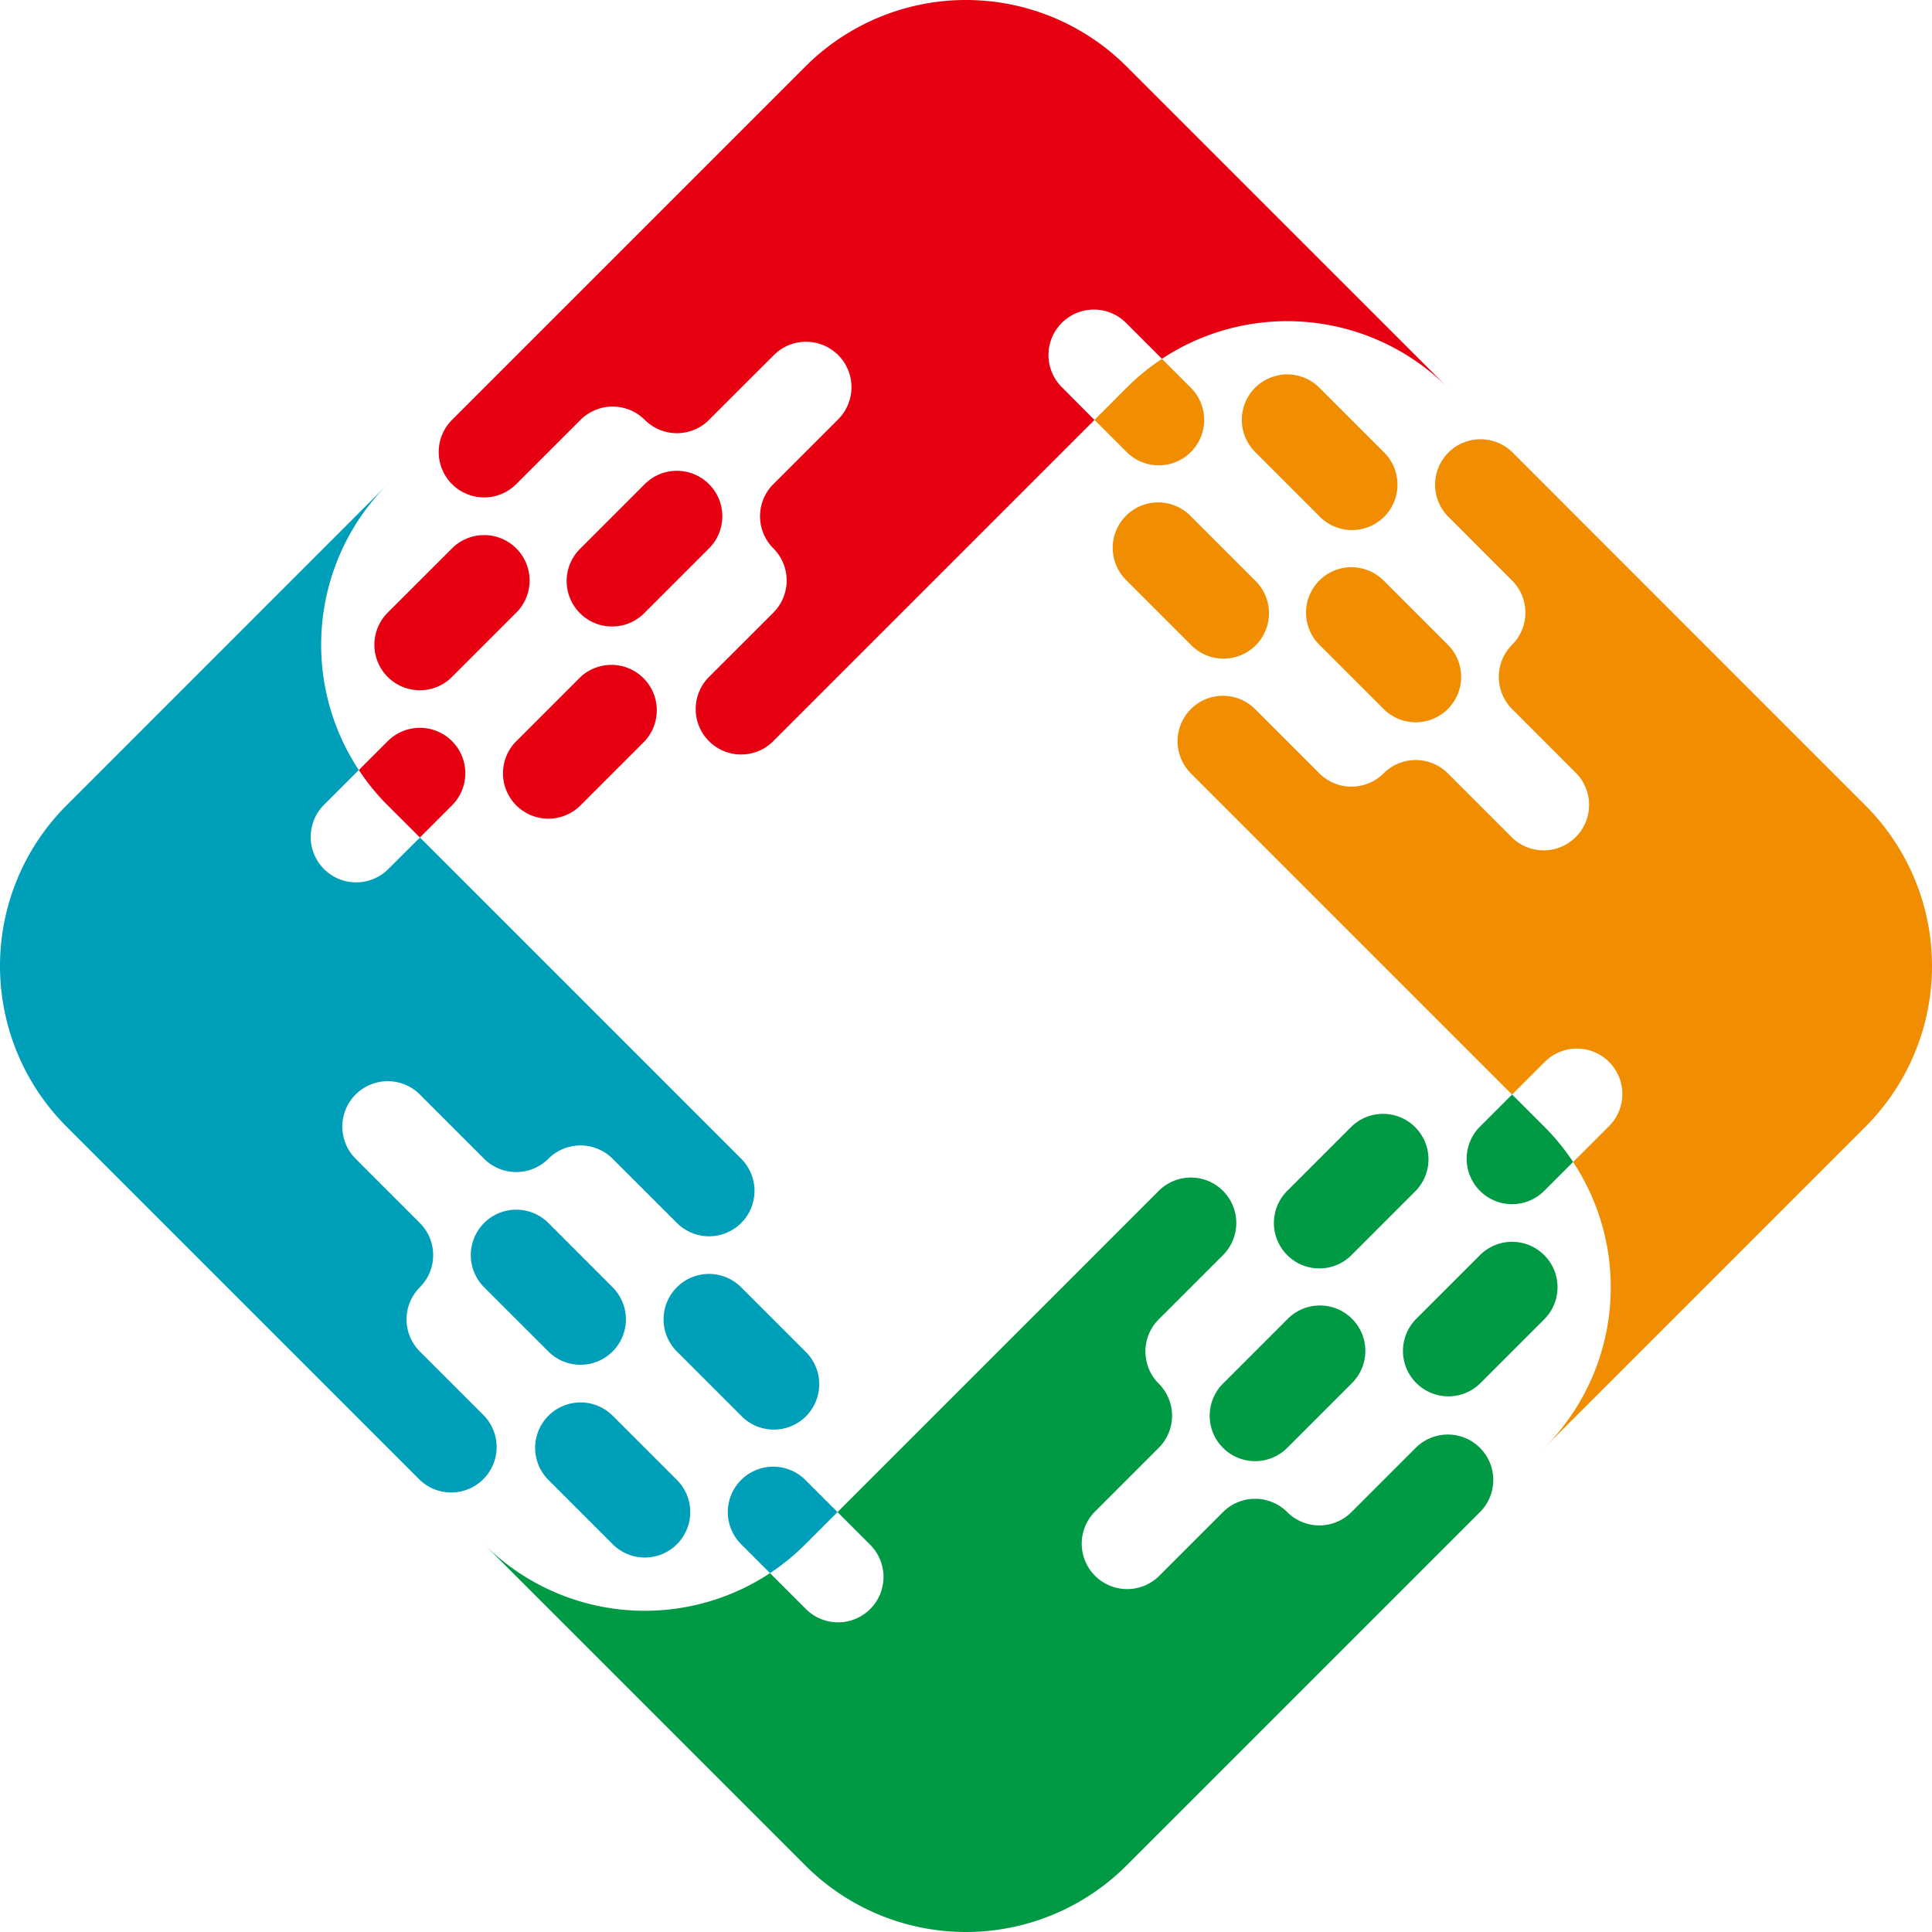<svg xmlns="http://www.w3.org/2000/svg" viewBox="0 0 941.83 941.83"><path d="M721.47 611.86l-31.32 31.31a22.15 22.15 0 0 0 31.32 31.32l31.32-31.32a22.14 22.14 0 0 0-31.32-31.31zM596.19 705.81a22.14 22.14 0 0 0 31.32 0l31.32-31.32a22.15 22.15 0 1 0-31.32-31.32l-31.32 31.32a22.16 22.16 0 0 0 0 31.32zM690.15 580.53a22.15 22.15 0 0 0-31.32-31.32l-31.32 31.32a22.15 22.15 0 0 0 31.32 31.33z" fill="#094"/><path d="M721.47 705.81a22.14 22.14 0 0 0-31.32 0l-31.32 31.32a22.14 22.14 0 0 1-31.32 0 22.16 22.16 0 0 0-31.32 0l-31.32 31.32a22.15 22.15 0 0 1-31.32-31.32l31.32-31.32a22.14 22.14 0 0 0 0-31.32 22.14 22.14 0 0 1 0-31.32l31.32-31.31a22.16 22.16 0 0 0 0-31.33 22.14 22.14 0 0 0-31.32 0l-156.6 156.6 15.66 15.66a22.15 22.15 0 1 1-31.32 31.32l-17.23-17.22A110.75 110.75 0 0 1 236 752.79l156.59 156.6a110.72 110.72 0 0 0 156.6 0l172.28-172.26a22.14 22.14 0 0 0 0-31.32zM737.13 533.55l-15.66 15.66a22.14 22.14 0 0 0 0 31.32 22.13 22.13 0 0 0 31.32 0l14.09-14.09a111.34 111.34 0 0 0-14.09-17.23z" fill="#094"/><path d="M236 690.15l-31.32-31.32a22.13 22.13 0 0 1 0-31.31 22.16 22.16 0 0 0 0-31.33l-31.32-31.32a22.14 22.14 0 1 1 31.32-31.31L236 564.88a22.16 22.16 0 0 0 31.32 0 22.14 22.14 0 0 1 31.32 0L330 596.19a22.14 22.14 0 0 0 31.32 0 22.14 22.14 0 0 0 0-31.32l-156.6-156.6L189 423.93a22.15 22.15 0 0 1-31.32-31.32l17.23-17.23A110.77 110.77 0 0 1 189 236L32.43 392.61a110.74 110.74 0 0 0 0 156.6l172.26 172.26A22.15 22.15 0 0 0 236 690.15z" fill="#009fb9"/><path d="M330 752.79a22.14 22.14 0 0 0 0-31.32l-31.32-31.31a22.14 22.14 0 0 0-31.32 31.31l31.32 31.32a22.14 22.14 0 0 0 31.32 0zM298.65 627.52l-31.32-31.33A22.15 22.15 0 0 0 236 627.52l31.32 31.31a22.14 22.14 0 0 0 31.32-31.31zM361.29 627.52a22.13 22.13 0 0 0-31.32 0 22.13 22.13 0 0 0 0 31.31l31.32 31.32a22.15 22.15 0 1 0 31.32-31.32zM408.27 737.13l-15.66-15.66a22.16 22.16 0 0 0-31.32 0 22.14 22.14 0 0 0 0 31.32l14.09 14.1a111 111 0 0 0 17.23-14.1z" fill="#009fb9"/><path d="M220.35 236a22.14 22.14 0 0 0 31.32 0L283 204.69a22.14 22.14 0 0 1 31.32 0 22.14 22.14 0 0 0 31.32 0L377 173.37a22.15 22.15 0 1 1 31.32 31.32L377 236a22.14 22.14 0 0 0 0 31.32 22.14 22.14 0 0 1 0 31.32L345.63 330a22.14 22.14 0 0 0 0 31.32 22.14 22.14 0 0 0 31.32 0l156.6-156.6L517.89 189a22.15 22.15 0 1 1 31.32-31.32l17.23 17.23A110.77 110.77 0 0 1 705.81 189L549.21 32.43a110.74 110.74 0 0 0-156.6 0L220.35 204.69a22.14 22.14 0 0 0 0 31.31z" fill="#e60012"/><path d="M251.67 267.33a22.14 22.14 0 0 0-31.32 0L189 298.65A22.15 22.15 0 0 0 220.35 330l31.32-31.32a22.14 22.14 0 0 0 0-31.35zM345.63 236a22.14 22.14 0 0 0-31.32 0L283 267.33a22.15 22.15 0 1 0 31.32 31.32l31.32-31.32a22.14 22.14 0 0 0-.01-31.33zM251.67 392.61a22.14 22.14 0 0 0 31.32 0l31.32-31.32A22.15 22.15 0 0 0 283 330l-31.32 31.32a22.14 22.14 0 0 0-.01 31.29zM204.69 408.27l15.66-15.66a22.14 22.14 0 0 0 0-31.32 22.14 22.14 0 0 0-31.32 0l-14.09 14.09A111.55 111.55 0 0 0 189 392.61z" fill="#e60012"/><path d="M705.81 251.67L737.13 283a22.14 22.14 0 0 1 0 31.32 22.16 22.16 0 0 0 0 31.32L768.45 377a22.15 22.15 0 0 1-31.32 31.32L705.81 377a22.13 22.13 0 0 0-31.31 0 22.16 22.16 0 0 1-31.33 0l-31.32-31.32a22.14 22.14 0 0 0-31.32 0 22.16 22.16 0 0 0 0 31.32l156.6 156.6 15.66-15.66a22.15 22.15 0 1 1 31.32 31.32l-17.23 17.23a110.76 110.76 0 0 1-14.09 139.37l156.6-156.6a110.72 110.72 0 0 0 0-156.6L737.13 220.35a22.15 22.15 0 0 0-31.32 31.32z" fill="#f18d00"/><path d="M611.86 189a22.14 22.14 0 0 0 0 31.32l31.31 31.32a22.15 22.15 0 1 0 31.32-31.32L643.17 189a22.15 22.15 0 0 0-31.31 0zM643.17 314.31l31.33 31.32a22.14 22.14 0 1 0 31.31-31.32L674.5 283a22.15 22.15 0 0 0-31.33 31.32zM611.85 283l-31.32-31.32A22.15 22.15 0 1 0 549.21 283l31.32 31.32A22.15 22.15 0 1 0 611.85 283zM533.55 204.69l15.66 15.66a22.14 22.14 0 0 0 31.32 0 22.14 22.14 0 0 0 0-31.32l-14.1-14.09A112.5 112.5 0 0 0 549.21 189z" fill="#f18d00"/></svg>